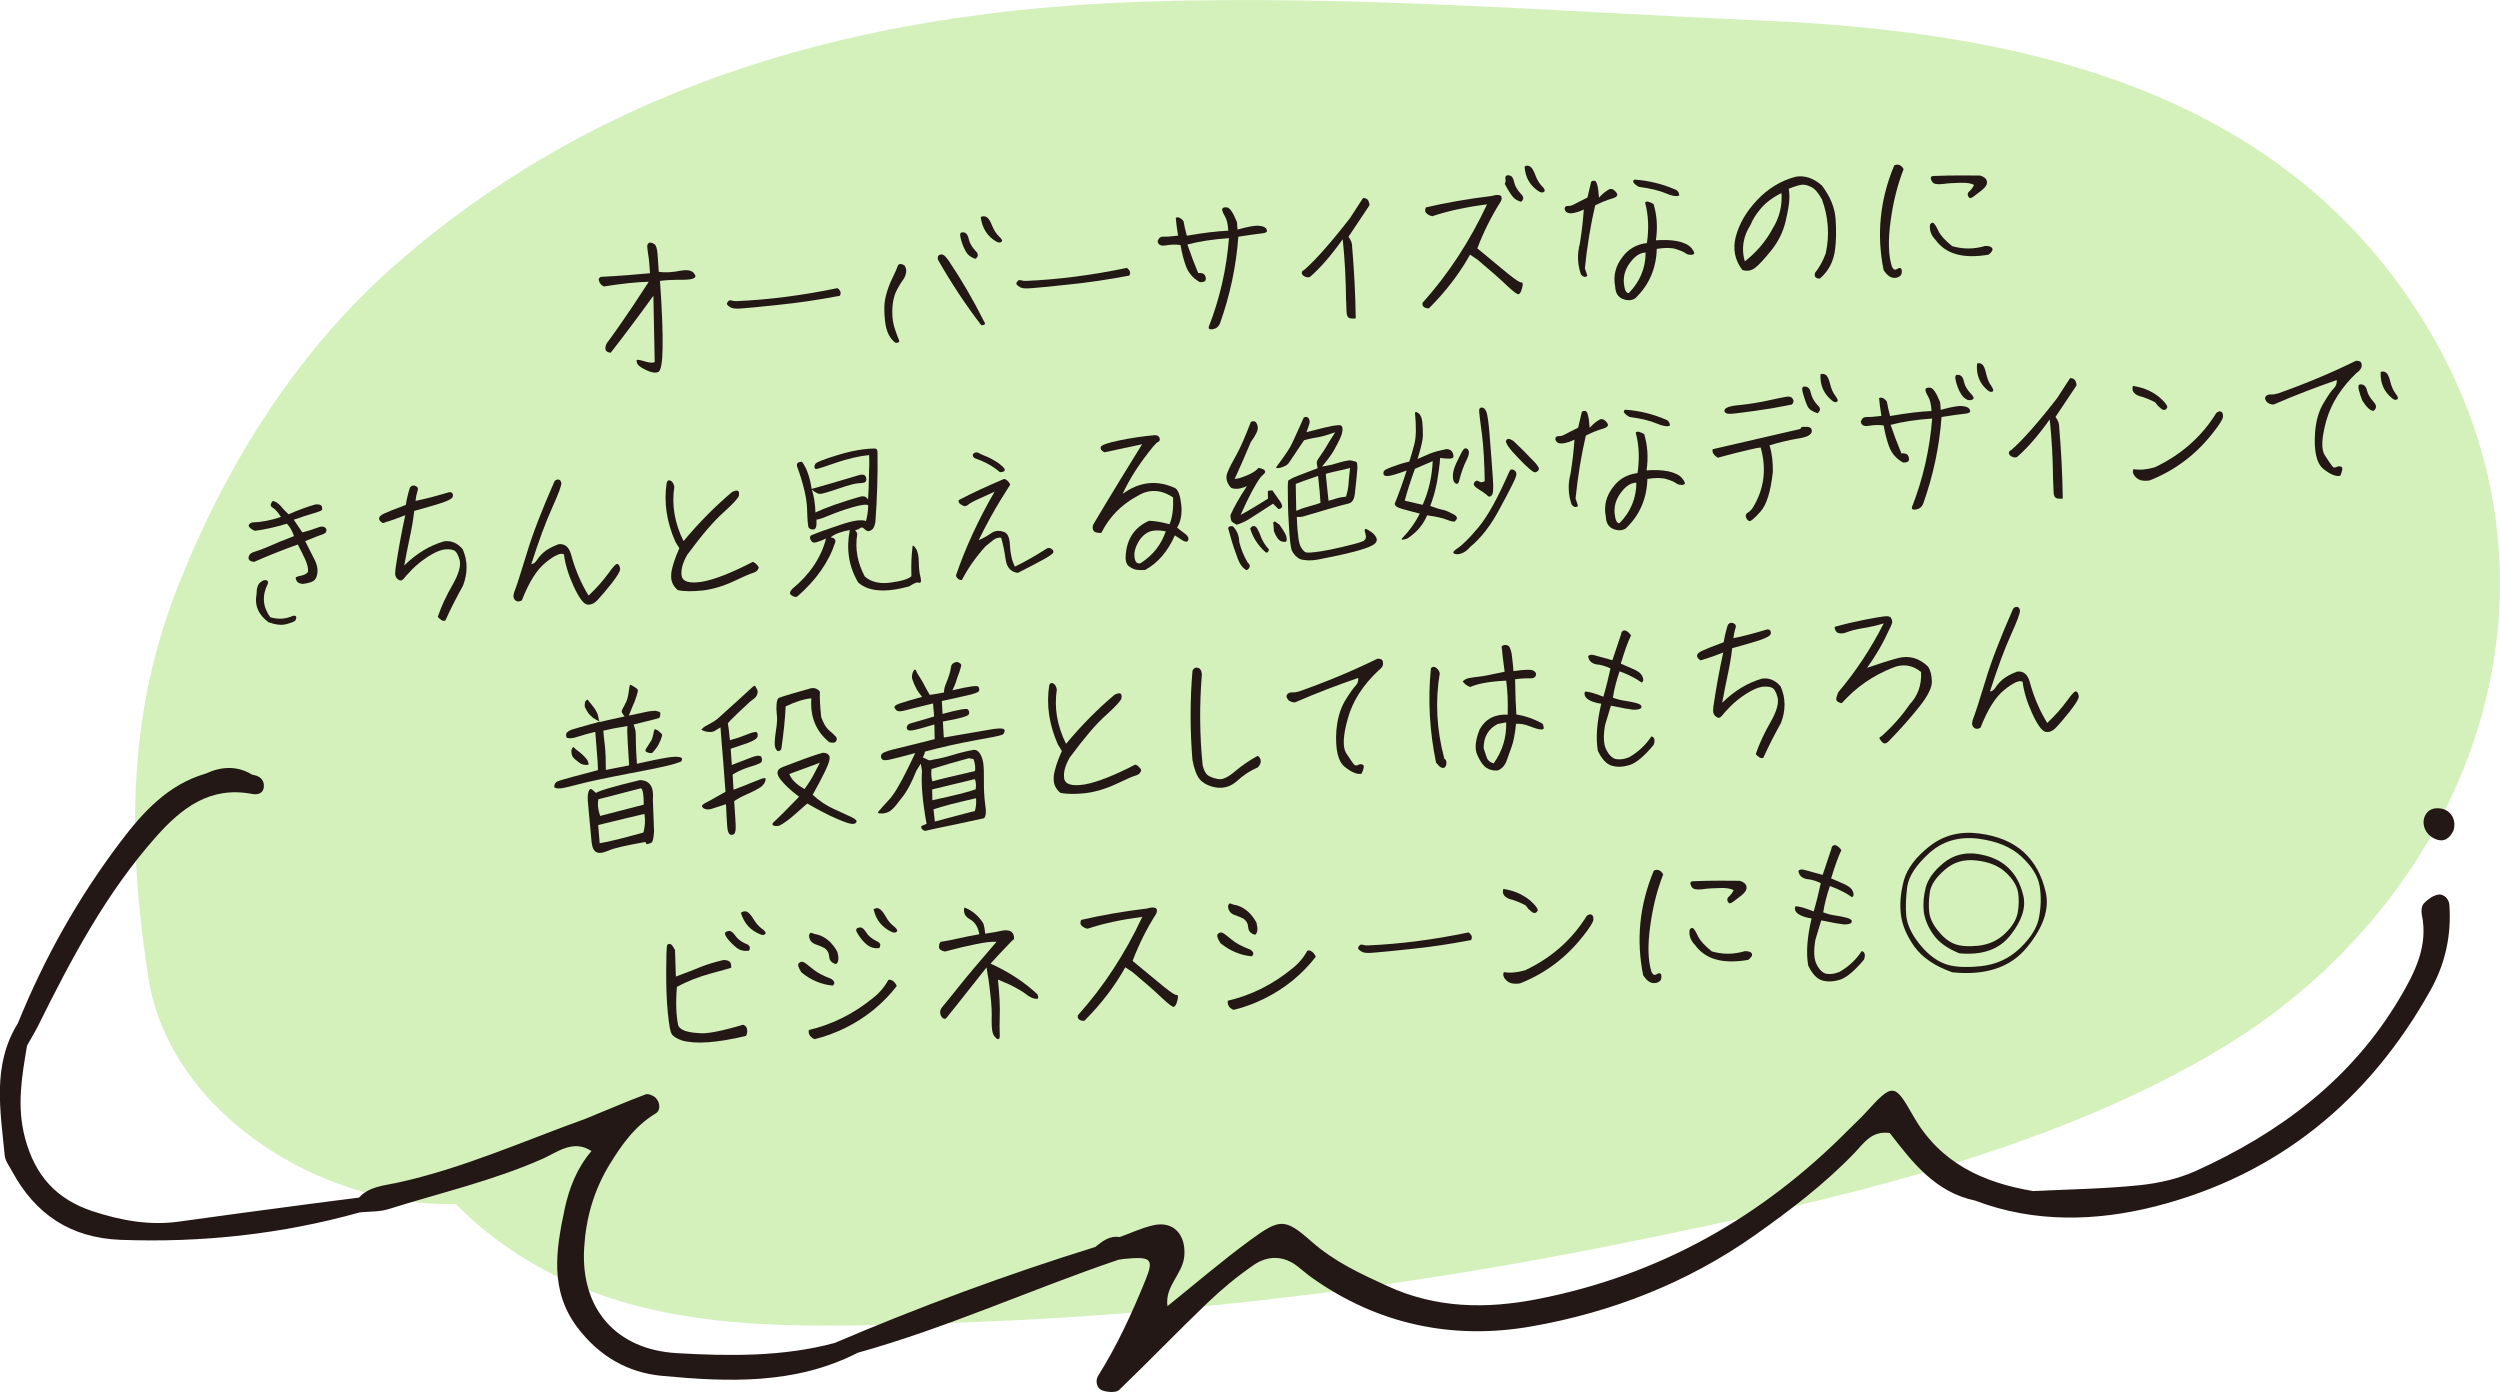 <?xml version="1.0" encoding="UTF-8"?>
<svg id="_レイヤー_2" data-name="レイヤー 2" xmlns="http://www.w3.org/2000/svg" viewBox="0 0 458.68 255.39">
  <defs>
    <style>
      .cls-1, .cls-2 {
        fill: #231815;
      }

      .cls-3 {
        fill: #d4f1bc;
      }

      .cls-2 {
        fill-rule: evenodd;
      }
    </style>
  </defs>
  <g id="_共通" data-name="共通">
    <g>
      <path class="cls-3" d="M32.62,107.65c-9.32,23.51-9.23,47.02-5.42,71.64,3.86,24.92,31.79,42.27,56.39,41.61,4.38,4.41,9.47,8.33,15.31,11.59,21.83,12.2,47.61,11.02,71.73,10.35,42.39-1.17,84.95-6.22,126.53-14.63,36.75-7.44,78.21-16.38,110.69-36.05,45.11-27.33,66.2-82.87,38.18-130.96-26.07-44.75-74.77-55.33-122.27-57.41-38.12-1.66-76.67-4.82-114.83-3.45-50.11,1.8-97.3,14.26-135.85,47.75-18.47,16.05-31.51,36.95-40.47,59.56Z"/>
      <g>
        <path class="cls-2" d="M447.19,164.17c-.92.21-1.85.9-2.51,1.62-.39.42-.48,1.36-.35,1.99,1.22,5.79-1.26,10.62-4.03,15.31-8.8,14.88-21.94,24.73-37.4,31.73-3.22,1.46-6.88,2.28-10.41,2.64-6.46.66-12.97.75-19.46,1.07-9.26-1.56-17.13-5.16-22.04-13.85-3.44-6.08-3.76-5.94-8.76-.47-.98,1.07-2.05,2.04-3.07,3.07-15.92,16.07-34.78,26.72-57.09,31.07-9.42,1.84-18.59,1.7-27.51-2.39-4.94-2.26-9.75-4.48-13.93-8.17-4.91-4.33-5.8-4.24-11.26-.25-5.18,3.79-10.05,7.99-15.17,12.1-.52-3.72,2.83-5.88,3.09-9.22.31-3.88-1.98-6.49-5.73-5.61-2.1.48-4.09,1.43-6.13,2.16-1.88-.31-3.19.78-4.51,1.84h-.05c-16.21,5.04-32.12,10.93-47.74,17.59-9.5,2.54-19.21,2.42-28.88,1.87-11.23-.63-17.7-8.15-17.08-19.19.31-5.48,1.74-10.58,4.61-15.32,2.27-3.73,4.7-7.16,8.54-9.49.92-.55.81-1.99-.01-2.84-.42-.43-1.38-.82-1.86-.64-3.7,1.4-7.33,2.96-10.99,4.46-11.48,4.13-22.64,9.16-34.66,11.77-2.33.51-5.08.65-6.93,2.71-3.19.41-6.38.8-9.57,1.23-7.82,1.04-15.64,2.07-23.45,3.17-5.47.77-10.74-.22-15.87-1.91-6.57-2.17-10.55-6.46-12.4-13.47-1.55-5.88-.55-11.3.38-16.91.7-1.25,1.46-2.47,2.09-3.75,6.06-12.22,12.43-24.25,21.57-34.55,4.7-5.3,9.94-9.37,17.69-7.86,1.12.22,2.14-.24,2.11-1.54-.02-1.22-.93-1.83-2.12-1.99-2.82-1.72-5.69-1.53-8.58-.21-6.89,2.02-11.44,7.01-15.56,12.44-7.78,10.27-14.05,21.42-18.88,33.37-4.77,7.67-3.2,15.99-2.42,24.21.09,1.01.83,1.98,1.35,2.93,4.29,7.92,10.74,12.24,19.95,12.59,14.89.55,29.51-1.03,43.86-5.04,1.76-.18,3.61-.08,5.27-.6,9.46-2.98,19.15-5.2,28.29-9.24,2.64-1.17,5.57-3.63,8.94-1.41-2.66,3.09-4.13,6.88-4.93,10.68-1.56,7.38-2.81,14.87,2.36,21.7,3.96,5.24,9.21,8.27,15.48,8.86,12.23,1.15,24.5,1.63,35.96-4.24,16.35-4.55,31.81-11.64,47.85-17.07.36-.05.72-.11,1.08-.15,4.96-.47,5.43,0,3.81,3.98-2.46,6.03-5.17,11.93-8.65,17.47-.52.82-.39,2.33.89,2.73.91.29,2.41.4,2.96-.13,5.49-5.27,10.76-10.77,16.26-16.03,2.61-2.5,5.43-4.83,8.41-6.88,2.57-1.77,5.46-1.81,8.09.25.86.67,1.67,1.4,2.56,2.03,12.16,8.65,25.91,11.49,40.28,8.98,14.71-2.57,28.65-8,40.97-16.69,6.5-4.59,12.87-9.43,18.42-15.22,1.66-1.73,3.09-4.06,6.4-3.58,4.11,5.32,8.33,10.87,15.67,12.4,10.89,4.15,22.31,3.79,33.05,1.06,22.41-5.7,39.22-19.43,50.51-39.7,2.71-4.85,3.84-10.11,3.44-15.64-.07-1-.97-2.11-2.2-1.83Z"/>
        <path class="cls-2" d="M447.78,148.34c-1.09-.17-2.19.08-2.78,1.18-.86,1.59-.05,3.63,1.78,4.4,1.65.7,2.68-.11,3.37-1.56.58-1.9-.43-3.72-2.37-4.03Z"/>
      </g>
      <g>
        <path class="cls-1" d="M110.09,51.96c-.11-.18-.19-.4-.23-.59-.05-.22.07-.39.34-.57,3.58-.19,6.58-.43,9.06-.67-.1-1.47-.18-2.62-.33-3.41-.12-.79-.19-1.33-.18-1.59s.13-.46.34-.57c.19-.11.48-.03.88.16.4.23.61.89.68,1.97.08,1.12.15,2.17.22,3.19,1.2.17,2.57.08,4.03-.22,1.49-.26,2.38.03,2.7.97,0,.48-.79.7-2.39.71-1.6-.02-2.98.05-4.12.19.38,5.49.54,9.58.48,12.32-.04,2.7-.32,4.16-.78,4.39-.47.22-1.18.15-2.1-.27-.93-.45-1.47-.8-1.68-1.1-.18-.31-.23-.59-.19-.82.12-.1.61-.01,1.46.25s1.47.31,1.84.13c-.08-3.88-.17-7.94-.24-12.17-2.63,3.65-5.24,7.13-7.83,10.46-.55-.06-.88-.26-.97-.61-.04-.51.09-.97.45-1.41.32-.41,1.11-1.52,2.37-3.31,1.25-1.79,2.97-4.35,5.14-7.7-2.24.06-5.01.35-8.25.87-.37-.2-.61-.41-.68-.59Z"/>
        <path class="cls-1" d="M154.16,53.43c.11.25.1.54-.07.84-4.02.76-7.73,1.31-11.17,1.65-3.44.37-5.67.59-6.75.66-1.08.11-1.79.03-2.1-.17-.33-.17-.54-.35-.64-.5-.11-.15-.06-.35.12-.55.14-.23.36-.31.66-.24.3.11.59.15.91.13,5.88-.25,12.08-1.04,18.53-2.39.2.15.38.33.52.57Z"/>
        <path class="cls-1" d="M165.9,51.01c-.96,1.38-1.59,2.48-1.82,3.37-.26.88-.38,1.86-.37,2.91,0,1.06.14,2.07.47,3.05.32.97.56,1.63.75,2,.15.37-.02.58-.63.56-1.08-.79-1.72-2.12-1.92-4-.23-1.91-.17-3.42.16-4.63.3-1.18.71-2.29,1.21-3.29.48-.96.81-1.76,1-2.28.2-.33.62-.36,1.18-.02.46.61.45,1.38-.03,2.34ZM180.58,59.03c.28.4.14.63-.53.65-2.86-3.71-5.51-7.73-7.96-12.02-.1-.47-.02-.77.26-.88.28-.15.54-.13.8.04.27.17.55.51.9,1,2.33,3.46,4.51,7.19,6.53,11.22ZM176.29,42.71c.15-.11.41-.12.74-.02.33.14.58.54.73,1.23.14.7.58,1.4,1.21,2.1.58.54.58,1.02,0,1.47-.85-.26-1.5-.76-1.87-1.54-.4-.74-.68-1.52-.87-2.34-.1-.47-.09-.8.06-.9ZM180.96,39.79c.37.2.72.72,1.04,1.56.35.87.78,1.55,1.3,2.03s.67.79.48.96c-.21.21-.5.2-.9.03-1.7-.94-2.68-2.48-2.95-4.54.34-.18.66-.21,1.02-.04Z"/>
        <path class="cls-1" d="M207.27,49.72c.11.25.1.54-.07.84-4.02.76-7.73,1.31-11.18,1.65-3.44.37-5.67.59-6.75.66-1.08.11-1.79.03-2.1-.17-.33-.17-.54-.35-.64-.5-.11-.15-.06-.35.12-.55.14-.23.36-.31.66-.24.3.11.59.15.91.13,5.88-.25,12.08-1.04,18.53-2.39.2.15.38.33.52.57Z"/>
        <path class="cls-1" d="M213.43,43.42c.52.03,1.41-.03,2.71-.19-.23-1.46-.37-2.54-.42-3.27.43-.22.93,0,1.42.61.16.89.35,1.77.61,2.68,3.07-.54,5.62-.84,7.6-.92-.05-1.12-.23-1.97-.6-2.62-.37-.65-.56-1.08-.51-1.34.05-.26.33-.38.88-.32.52.06,1.12.95,1.83,2.7l.1,1.37c1.98-.56,3.31-.78,3.96-.69.64.05,1.04.22,1.25.46.18.21.22.43.17.6-.05.16-.49.32-1.29.38-.8.09-2.1.27-3.94.56-.39,5.42-1.53,10.76-3.38,15.95-.25.56-.67.91-1.28,1.02-.57.1-.84-.04-.77-.43,2.04-5.21,3.27-10.62,3.71-16.27-3.06.21-5.6.62-7.62,1.17.6,1.75,1.24,3.47,1.97,5.22.67-.05,1.06.09,1.25.46s.21.69.07.93c-.12.2-.46.32-1.01.29-1.27-.71-2.11-1.71-2.58-3-.44-1.25-.75-2.51-.97-3.81-.84-.13-1.74-.1-2.69.06-.95.16-1.45-.12-1.5-.79.18-.56.55-.84,1.03-.81Z"/>
        <path class="cls-1" d="M250.08,36.33c.39,0,.65.11.86.32.17.21.29.56.33,1-1.71,2.59-2.99,4.51-3.86,5.79.5.67.7,1.3.67,1.85.36,4.27.6,8.62.66,13.1-.09.07-.41.09-.93.03s-.77-.52-.77-1.42c-.03-.9-.04-1.57-.08-2.08-.03-3.59-.22-7.27-.61-11.02-2.19,3.07-4.21,5.36-6,6.9-.28.12-.6.11-.94-.06-.36-.17-.54-.38-.56-.63-.02-.26.1-.46.38-.54,2.09-1.81,4.91-4.99,8.47-9.57l2.37-3.66Z"/>
        <path class="cls-1" d="M262.2,56.56c-.54.04-.97-.12-1.19-.53l-.03-.45c4.73-5.27,8.67-11.29,11.85-18.09-3.81.49-7.16,1.21-10.05,2.18-.42-.1-.75-.24-1.03-.51-.31-.24-.36-.62-.14-1.11,3.72-.87,7.75-1.57,12.07-2.09.72-.21,1.23-.25,1.53-.11.33.14.39.49.2,1.01-1.79,2.82-3.23,5.71-4.36,8.71,2.38,1.98,4.29,3.55,5.65,4.67,1.39,1.12,2.2,1.64,2.39,1.57.19-.05.29.08.28.36,0,.32-.11.68-.24,1.11-.13.39-.31.63-.53.71-.22.05-.93-.48-2.17-1.64-1.24-1.2-3.01-2.74-5.37-4.73l-1.35-.9c-1.91,3.44-4.41,6.72-7.52,9.83ZM276.2,32.84c-.05-.29,0-.48.15-.59.15-.14.41-.12.74-.02.33.1.58.5.73,1.23.14.7.58,1.4,1.21,2.1.58.54.58,1.02.04,1.47-.59-.18-1.06-.44-1.4-.8-.35-.36-.89-1.19-1.59-2.49.14-.3.21-.62.13-.91ZM280.72,30.54c.34.2.66.72.98,1.6.32.88.72,1.52,1.2,2,.48.48.63.82.42,1.03-.21.18-.5.2-.9,0-1.68-1.04-2.59-2.61-2.7-4.62.34-.22.66-.21.99,0Z"/>
        <path class="cls-1" d="M295.76,36.44c-.85.22-1.85.64-3.09,1.24-.84,3.59-1.47,7.45-1.89,11.55.16.41.29.88.45,1.38-.36.31-.75.25-1.17-.27-.64-1.82-.71-3.74-.2-5.66.34-2.08.58-4.15.72-6.24-.71.34-1.34.54-1.94.65-.57.1-.99.04-1.27-.2-.24-.24-.35-.49-.28-.75.08-.26.29-.37.62-.36.32.04.73-.08,1.19-.34.46-.26,1.27-.67,2.35-1.19l.67-2.84c.05-.2.3-.28.66-.24.39.04.65,1.08.79,3.09.63-.69,1.23-1.18,1.76-1.47.49-.29,1.02-.07,1.49.63.29.43-.01.77-.86,1.02ZM307.83,44.26c1.17.27,2,.66,2.49,1.24.46.58.64.92.46,1.09-.15.14-.37.19-.7.15-.32,0-.62-.12-.89-.32-.27-.21-.83-.45-1.69-.72-.82-.26-2.01-.28-3.53-.04-.1,3.63-1.43,6.68-3.98,9.1-.68.4-1.41.42-2.27.09-.86-.36-1.33-1.09-1.38-2.28-.39-1.96.06-3.76,1.32-5.39,1.08-1.49,2.59-2.36,4.5-2.59.39-2.63.29-5.09-.33-7.42.15-.2.37-.22.66-.14.26.11.59.22.89.39.63,2.1.78,4.31.43,6.67,1.5-.1,2.82-.07,3.99.17ZM301.94,46.34c-.99,0-1.95.62-2.83,1.8-.91,1.19-1.27,2.43-1.18,3.74.12,1.31.42,1.93.9,1.89,2.04-2.07,3.08-4.55,3.1-7.43ZM299.8,33.59c-.24-.21-.22-.43.05-.64,2.61.17,5.16.79,7.7,1.9.33.2.52.54.55,1.02-.5.23-1.34.09-2.47-.4-1.16-.5-2.79-.9-4.96-1.19-.37-.2-.67-.43-.88-.68Z"/>
        <path class="cls-1" d="M318.47,43.42c.61-2.32,1.89-4.56,3.89-6.69,2-2.13,4.37-3.58,7.11-4.31,1.68-.28,3.29.28,4.8,1.62,1.52,2.01,2.37,4.07,2.51,6.14s.11,3.91-.07,5.39c-.23,2.26-1.16,4.12-2.82,5.55-.77-.01-1.08-.37-.88-1.06.8-.99,1.45-2.19,1.96-3.57.73-3.32.5-6.64-.69-9.9-.63-1.14-1.26-1.9-1.79-2.18-.57-.31-1.13-.5-1.64-.53-.51,0-1.4.23-2.67.76.11.57.15,1.24.11,1.98-.01.71-.24,2.07-.68,3.99-.47,1.96-1.34,3.72-2.61,5.31-1.3,1.6-2.28,2.69-2.98,3.22-.7.53-1.49.68-2.35.39-1.38-1.8-1.78-3.85-1.2-6.14ZM320.13,47.95c2.13-1.66,3.88-3.7,5.15-6.1,1.21-1.98,1.73-4.13,1.57-6.43-1.64.82-2.89,1.77-3.81,2.86-.89,1.06-1.49,2.03-1.85,2.95-1.39,2.18-1.74,4.42-1.07,6.71Z"/>
        <path class="cls-1" d="M346.73,50.75c-.4-.23-.78-.65-1.14-1.2-1.32-6.48-.68-12.88,1.93-19.16.27-.21.56-.23.92-.13.33.11.6.37.82.78-1.09,2.77-1.9,5.91-2.38,9.47-.49,3.53-.42,6.35.23,8.39.23.53.53.7.9.48.34-.22.59-.27.73-.15.17.12.22.37.18.76,0,.42-.27.72-.8.92-.5.13-.96.1-1.39-.16ZM365.52,45.55c.15.34-.08.71-.66,1.17-4.63.8-7.87-.09-9.75-2.72-.83-.84-1.15-1.78-1-2.82.26-.37.52-.42.76-.15.25.3.54.8.84,1.48.34.68,1.13,1.56,2.46,2.65,1.96.57,3.99.59,6.06-.04.67-.01,1.1.12,1.28.42ZM364.53,33.27c.13.5-.21,1.07-.97,1.67-.76.6-1.31.99-1.58,1.2-.31.18-.53.26-.66.17-.38-.42-.41-.84-.02-1.19.39-.35.69-.75.88-1.18-.54-.32-1.41-.45-2.59-.4-1.19.02-2.27.09-3.22.23-.96.1-1.57-.02-1.82-.35-.25-.37-.33-.65-.31-.81.05-.2.2-.3.46-.32.29-.02,1.15-.05,2.59-.08,1.47-.04,3.5-.02,6.03,0,.69.21,1.13.56,1.23,1.07Z"/>
        <path class="cls-1" d="M45.74,102.73c-.17-.15-.19-.44-.05-.77.14-.33.47-.58,1.07-.75.6-.17,1.47-.49,2.63-.99,1.15-.53,2.68-1.15,4.55-1.86-.29-.91-.73-1.68-1.31-2.28-2.01.62-3.94,1.05-5.84,1.31-.56-.19-.93-.48-1.18-.88.07-.39.31-.6.72-.66,1.57-.05,3.31-.36,5.22-1.01-.54-.83-1.03-1.4-1.5-1.69-.5-.25-.5-.67,0-1.25.52.12,1.03.44,1.44.93.42.52.91,1.03,1.45,1.53,1.8-.8,3.46-1.4,4.97-1.82.67-.05,1.06.09,1.15.43.09.31.07.54-.05.65-.12.1-.62.3-1.47.55-.85.25-2.07.63-3.64,1.18l1.57,2.33c1.01-.26,1.95-.55,2.79-.87.84-.35,1.4-.23,1.63.34.03.41-.14.68-.52.81-.37.15-.81.31-1.38.51-.53.2-1.19.47-2,.81.82,1.61,1.41,2.79,1.79,3.53.38.78.52,1.5.47,2.18-.08.71-.27,1.21-.6,1.49-.33.28-1.02.52-2.14.66-.55-.09-.88-.23-1.03-.47-.15-.25-.22-.43-.24-.62-.01-.16.3-.31.96-.42.63-.14,1.1-.37,1.3-.7.09-.62-.09-1.34-.48-2.24-.42-.9-.87-1.83-1.38-2.79-2.82,1-5.5,2.08-8.02,3.19-.45-.06-.75-.17-.92-.35ZM47.07,108.99c0-1.06.23-1.78.68-2.13.45-.38.83-.51,1.13-.4s.38.36.24.69c-1.07,2.13-.93,4.17.46,6.09,1.44.44,2.85.35,4.18-.26.41-.06.61.02.6.31-.01.26-.1.46-.21.59-.12.14-.65.37-1.56.62-.91.26-2.01.14-3.33-.34-1.83-1.35-2.59-3.06-2.19-5.17Z"/>
        <path class="cls-1" d="M69.55,95.07c.04-.32.38-.6.97-.87.62-.3,1.93-.81,3.93-1.56.18-1.1.43-2.18.77-3.2.29-.37.64-.46,1.04-.27.4.17.52.51.33.97-.16.49-.28,1.05-.36,1.76,1.77-.35,3.72-.87,5.83-1.5.44-.16.73-.15.9.07.17.18.19.44.08.73-.11.26-.66.59-1.67.95-1,.36-2.79.87-5.37,1.59-.2,1.75-.5,3.43-.86,5.06-.34,1.6-.67,3.25-.97,4.94,2.25-2.21,4.68-3.66,7.29-4.42,1.3-.19,2.46.28,3.44,1.46.92,2.12.94,4.33.05,6.67-1.2,2.14-2.27,4.26-3.24,6.39-.28.12-.54.07-.81-.14s-.48-.38-.58-.54c.67-1.94,1.56-3.89,2.7-5.83,1.11-1.97,1.56-3.44,1.32-4.52-.27-1.04-.63-1.66-1.09-1.85-.49-.19-1.14-.24-1.9-.12-.76.15-1.72.57-2.83,1.29-1.1.72-2.08,1.49-2.89,2.32-.81.83-1.34,1.44-1.61,1.78-.3.34-.62.36-.99.07-.37-.26-.56-.67-.53-1.12,0-.48.07-.9.13-1.29.48-3.21,1.07-6.33,1.72-9.36-1.25.5-2.62.99-4.13,1.44-.5-.29-.71-.59-.67-.92Z"/>
        <path class="cls-1" d="M111.61,105.22c.9-1.31,1.5-1.9,1.74-1.73.27.17.39.49.42.9.03.42-.52,1.32-1.58,2.68-1.06,1.32-1.92,2.35-2.58,3.04-.66.69-1.31.93-1.97.78-.65-.18-1.47-1.31-2.42-3.39-.95-2.08-1.53-4.03-1.75-5.78-.54-.35-1.63.11-3.27,1.42-1.67,1.3-3.14,3.65-4.45,7.01-.52.29-.98.26-1.29-.1-.35-.36-.32-.94,0-1.73s1.04-3.02,2.16-6.69c1.09-3.67,2.8-8.05,5.07-13.22.14-.27.36-.41.67-.43.32-.02.53.19.62.6s-.48,1.93-1.64,4.51c-1.17,2.58-2.46,6.04-3.86,10.41.38-.03.72-.27,1.01-.71.29-.47.7-.95,1.28-1.47.58-.49,1.47-1,2.69-1.47,1.14-.14,1.93.47,2.31,1.86.74,2.74,1.81,5.26,3.22,7.57,1.47-1.39,2.66-2.75,3.6-4.04Z"/>
        <path class="cls-1" d="M123.14,105.31c.14-1.23.64-2.8,1.5-4.72l-.73-1.2c-1.6-3.61-2.14-7.23-1.59-10.83.13-.39.38-.54.71-.37.33.14.58.54.69,1.14-.51,3.31.04,6.6,1.69,9.95,2.84-3.41,5.81-6.4,8.93-9.03.53-.23.91-.32,1.08-.17.17.12.22.4.16.85-.1.42-1.02,1.45-2.83,3.08-1.81,1.6-4.01,4.19-6.64,7.75-.86,1.47-1.22,2.78-1.04,3.89.2,1.08,1.42,1.44,3.7,1.09,2.25-.38,5.34-1.59,9.24-3.6.12-.1.35,0,.69.3.31.3.49.54.5.67s-.08.29-.25.53c-.14.2-.42.35-.83.48-.41.09-1.59.62-3.52,1.53-1.93.9-3.81,1.45-5.62,1.68-1.85.19-3.38.2-4.62-.06-.92-.77-1.34-1.77-1.2-2.96Z"/>
        <path class="cls-1" d="M145.2,109.22c-.37-.26-.33-.65.14-1.16,3.25-2.66,5.31-5.76,6.22-9.26-.59.27-1.12.5-1.69.66-.53.2-.89.06-1.11-.34-.22-.43-.21-.72.07-.9,1.18-.5,2.94-1.14,5.29-1.91,2.32-.8,3.91-1.04,4.76-.72.23-.79.39-1.73.41-2.88-.3-.23-1.32-.1-3.05.41-1.7.5-3.1,1.02-4.19,1.48s-1.84.71-2.26.74c.08,1.15-.07,1.74-.52,1.8-.42.03-.71-.08-.89-.32-.14-.21-.25-1.36-.3-3.38-.05-2.05-.68-4.7-1.87-7.95-.02-.22.03-.42.12-.55.12-.1.37-.19.82-.22.85,1.16,1.45,2.82,1.76,4.98,2.04-.56,5-1.41,8.83-2.57.54-.1.86-.06,1.01.19.14.15.19.37.21.69-.05.16-.11.3-.13.36-.12.17-.53.26-1.2.28-.71.02-1.96.36-3.81,1-1.85.64-2.98.95-3.36.97-.42,0-.92-.29-1.5-.79.37,1.16.6,2.59.65,4.19,1.92-.9,4.71-1.9,8.3-2.92.63-.14,1.09.05,1.35.55.09-1.42.16-2.8.16-4.15.06-1.48.09-2.8.04-4.01-1.94.2-3.93.69-6,1.38-2.04.72-3.2,1.09-3.48,1.14-.28.08-.48.03-.52-.16-.08-.16-.03-.41.11-.71.17-.33,1.57-.88,4.18-1.67,2.61-.79,4.86-1.17,6.78-1.18.32,0,.47.26.47.71.06,4.1-.06,8.34-.39,12.79-.14.75-.36,1.24-.7,1.43-.31.21-.56.26-.75.21-.16-.05-.4-.2-.64-.44-.27-.24-.5-.29-.68-.11-.21.18-.52.29-.96.42.31.3.46.58.38.84-.4,2.56.07,5.13,1.4,7.63,1.2,1.04,2.83,1.41,4.86,1.1,2-.27,3.26-.68,3.7-1.16-.07-1.95,0-3.75.2-5.37,0-.38.2-.3.56.22.39.52.57,1.34.59,2.49.02,1.15.11,2.04.28,2.67.14.63.17,1.01.05,1.12-.15.11-.31.12-.48.03-.2-.08-.73.15-1.62.72-4.38,1.2-7.5.94-9.35-.73-1.71-2.86-2.22-6.1-1.54-9.61-1.55.27-2.74.7-3.53,1.34.68.08.99.38.87.9-1.19,3.64-3.52,6.95-6.97,9.95-.31.15-.67.08-1.04-.22Z"/>
        <path class="cls-1" d="M182.54,90.18c-1.58.72-2.73,1.25-3.48,1.59-.71.34-1.18.6-1.39.8-.18.17-.43.29-.72.31-.49-.19-.83-.39-.97-.61-.14-.21-.16-.41-.04-.54,2.48-1.3,5.24-2.58,8.26-3.85.19-.01.39.1.6.28.24.21.42.45.56.73-.52.84-1.07,1.68-1.62,2.58-1.47,2.38-2.86,4.92-4.18,7.64.78-.34,1.52-.75,2.25-1.25.7-.5,1.47-.58,2.29-.29.75.17,1.13,1.01,1.2,2.51.07,1.47.35,2.77.91,3.88,1.98-.97,3.96-2.11,5.92-3.37.28-.08.54-.07.78.11.27.17.38.36.36.58.02.22-.5.61-1.52,1.2-1.02.58-2.69,1.44-5.01,2.63-1.26-.17-2.03-.98-2.23-2.47-.2-1.49-.49-2.82-.82-3.98-.49-.09-.99.07-1.45.42-.45.38-.94.77-1.43,1.16-1.76,1.95-3.22,4.01-4.32,6.17-.32.02-.58-.06-.76-.27-.21-.18-.32-.39-.33-.59,1.73-5.06,4.1-10.2,7.1-15.38ZM178.97,84.12c-.3-.14-.47-.32-.49-.54s.1-.39.35-.51c.21-.14.54-.1.97.16.43.23.9.42,1.39.61.46.22,1,.48,1.53.82.57.35.98.7,1.32,1.03.31.33.39.58.24.72-.18.14-.43.22-.82.22-1.33-1.13-2.83-1.95-4.5-2.51Z"/>
        <path class="cls-1" d="M214.58,96.16c.52-1.22.73-2.84.65-4.89-2.25-1.51-4.47-1.58-6.59-.24-2.94,1.58-5.15,3.86-6.58,6.75-.29.02-.61-.02-.94-.09-.36-.1-.57-.31-.63-.69-.06-.35.02-.67.22-.98.2-.3.92-1.51,2.18-3.65,1.26-2.11,3.48-5.73,6.65-10.86-1.74.38-4.05.86-6.92,1.48-.57-.31-.78-.65-.65-.98.1-.36,1.23-.76,3.38-1.2,2.12-.44,4.31-.78,6.51-.97.51,0,.82.2.91.58.09.38-.08.65-.49.77l-.69.72c-2.45,2.99-4.33,5.88-5.61,8.7,3.11-2.27,6.36-2.59,9.68-1.03.54.38.9,1.41,1.08,3.1.15,1.66-.11,3.02-.77,4.13.54.44,1.05.82,1.49,1.15.44.32.62.66.58.99-.04.32-.19.46-.45.42-.26-.01-.49-.13-.76-.3-.24-.18-.64-.44-1.28-.84-1.27,2.91-3.11,5.06-5.46,6.35-.64.04-1.19.02-1.61-.05s-.89-.29-1.36-.64c-.51-.38-.69-1.14-.57-2.24.28-2.94,1.71-4.96,4.26-6.1,1.09.02,2.36.25,3.76.63ZM213.87,97.49c-1.43-.28-2.52-.21-3.29.2-.77.41-1.37,1.06-1.82,1.92-.48.9-.68,1.68-.63,2.39.05.73.24,1.14.51,1.28.3.17.59.12.83-.09,2.12-1.4,3.59-3.3,4.41-5.7Z"/>
        <path class="cls-1" d="M233.56,92.42c-1.72,1.11-3.04,1.94-3.96,2.55-.89.61-1.82,1.03-2.7,1.31-.33-.2-.6-.38-.8-.49-.2-.11-.32-.52-.35-1.29.67-1.49,1.66-3.26,3.03-5.31-1.25.54-2.2.64-2.93.3-.8-.91-1.03-1.82-.67-2.74.35-.89.92-1.99,1.66-3.29.71-1.27,1.6-3.29,2.66-6.06.31-.15.57-.17.8-.02.23.14.39.49.46.99.1.51-.32,1.43-1.28,2.75-.93,2.25-1.93,4.5-2.96,6.78l.98-.2c1.72-.57,2.84-1.16,3.4-1.87,1.01.19,1.38.51,1.16.95l-.78.79c-.97,1.29-2.19,3.59-3.66,6.9,1.82-.99,3.48-2.01,5.02-2.98l-.03-1.31c.02-.16.31-.21.85-.19.39.58.89,1.25,1.43,2.05.54.8.44,1.25-.32,1.37l-1-.99ZM229.27,103.98c-.05.26-.22.46-.56.65-.5-.29-.88-.68-1.14-1.14-.29-.46-.6-1.27-.96-2.34-.4-1.09-.82-2.51-1.29-4.27.14-.3.42-.41.88-.32.76.78,1.15,1.75,1.17,2.9.35,1.35.86,2.6,1.55,3.77.3.24.42.48.37.74ZM229.36,96.98c.23-.34.48-.51.71-.47.26.05.46.19.61.5.18.31.33.65.49,1.02.36,1.07.91,1.99,1.64,2.77-.07.45-.24.66-.57.55-1.43-1.25-2.37-2.72-2.87-4.39ZM236.01,98.47c.09.41.08.67,0,.83-.08.17-.37.15-.9.03-.49-.16-.95-.77-1.38-1.86l-.09-1.31c-.14-.15-.06-.35.25-.5l.84.58c.75,1.07,1.19,1.81,1.28,2.22ZM240.21,77.81c-.13.46-.32.95-.51,1.48,2.46-.65,4.07-1.02,4.86-1.17.79-.12,1.27-.15,1.44-.07.17.08.27.24.29.46.05.19.04.51-.06.9-.07.39-.34,1.05-.85,2.02-.48.96-.94,1.73-1.32,2.24-.38.54-.88,1.18-1.5,1.93,1.01-.17,1.84-.32,2.4-.52.6-.17,1.16-.34,1.73-.47.6-.14.98-.17,1.24-.12.23.05.46.1.59.15.16.02.29.08.36.14.07.06.11.19.12.34.01.19.03.42.05.7-.01.29-.07.84-.14,1.65-.1.81-.2,1.78-.31,2.94-.11,1.16-.48,1.8-1.15,1.97-.66.14-1.92.49-3.81,1.04-1.88.55-3.11.92-3.74,1.1-.59.2-.97.29-1.17.31-.16.01-.45.03-.8.02.06,1.82.19,3.13.31,3.96.12.83.29,1.36.5,1.66.18.31.39.55.56.7.17.18.5.25,1.01.22.51-.04,1.24-.12,2.13-.25.89-.13,2.22-.41,4.02-.83,1.77-.41,2.96-.75,3.52-.98.59-.23.75-.69.55-1.35s-.19-.95.03-.93c.19.02.53.19.97.51.44.29.75.65.97,1.05.19.4.12.76-.18,1.07s-.98.65-2.08,1.01c-1.1.37-2.48.72-4.13,1.09-1.68.34-3,.63-3.95.82-.95.19-1.75.25-2.36.2s-1.04-.12-1.2-.2c-.2-.05-.37-.17-.57-.34-.2-.15-.41-.32-.55-.54-.17-.18-.32-.43-.46-.71-.12-.28-.22-.82-.31-1.61-.09-.8-.14-1.59-.19-2.33-.05-.77-.11-1.63-.15-2.59l-.06-1.73c-.02-.7-.02-1.63-.03-2.79-.02-1.15.03-1.8.13-1.84.09-.07.31-.18.65-.37.34-.18,1.9-.81,4.68-1.84-.14-.66-.17-1.08-.12-1.24.05-.2.31-.6.78-1.27.5-.71.81-1.21,1.01-1.58.2-.37.72-1.17,1.56-2.51-1.13.4-1.98.65-2.51.78-.54.13-.98.2-1.39.26-.38.06-.98.2-1.8.41-1.74,2.62-2.7,4.04-2.85,4.24-.18.2-.39.38-.67.5-.31.15-.56.23-.81.31-.25.05-.47.1-.6.07-.13-.02-.2-.05-.19-.02,0,0,0-.03,0-.06,0-.06.02-.16.14-.27.09-.13.47-.67,1.17-1.62.67-.95,1.11-1.62,1.3-1.98.2-.33.64-1.33,1.37-2.92.72-1.62,1.08-2.42,1.08-2.42.03,0,.13-.04.31-.09.16-.04.35,0,.56.22.21.27.27.65.14,1.08ZM237.73,88.79c.02,1.22.07,2.85.09,4.93.81-.35,1.62-.63,2.44-.84.82-.22,1.48-.42,2.01-.62-.04-.96-.18-2.62-.44-4.94-2.26.77-3.6,1.25-4.1,1.47ZM245.42,86.4c-.73.15-1.45.33-2.18.54.15,1.63.33,3.28.51,4.94.88-.25,1.45-.42,1.73-.51.28-.08.79-.18,1.49-.26.26-.92.4-1.63.43-2.15.03-.52.12-1.55.3-3.1-.82.22-1.58.4-2.27.54Z"/>
        <path class="cls-1" d="M265.38,95.33c-.66-.27-1.83-.55-3.55-.78-.3.76-.73,1.49-1.29,2.18-.56.71-1.31,1.38-2.29,2.05-.47.19-.79.25-.95.23-.13-.05-.17-.12-.08-.22,1.29-1.31,2.4-2.83,3.27-4.56-1.14-.3-2.19-.55-3.17-.84-.98-.25-1.46-.6-1.42-1.02.77-1.85,1.49-3.89,2.18-6.05-1.6.59-2.69.93-3.3,1-.64.08-.94-.09-.96-.45-.03-.35.15-.59.52-.77.37-.19.96-.42,1.84-.71.84-.32,1.63-.53,2.39-.71.29-.89.6-1.97.93-3.21.33-1.27.35-3.2.11-5.75.05-.2.28-.18.65.11.37.26.6.79.69,1.59.09.8.11,1.6.11,2.46,0,.83-.35,2.3-.98,4.33.65-.3,1.4-.61,2.21-.96.84-.35,1.88-.61,3.15-.86.55.03.88.26,1.07.66.16.41.21.69.12.86-.08.17-.4.25-1.01.23-.58-.02-1.03-.06-1.39-.13-.12,1.55-.33,3.04-.59,4.47-.28,1.46-.69,2.94-1.23,4.35,1.02.38,1.87.64,2.52.75.39.1.96.38,1.75.78.77.4.83.84.16,1.34-.32.02-.81-.1-1.47-.38ZM262.87,84.6c-1.18.5-2.24.96-3.27,1.42-.75,2.07-1.39,4.01-1.87,5.84,1.01.25,2.12.49,3.29.76,1.11-2.52,1.72-5.19,1.84-8.02ZM267.03,88.67c-.3-.17-.46-.61-.47-1.25-.01-.64.16-1.39.55-2.28.42-.9.78-1.63,1.12-2.26s.68-.79,1.06-.46c.35.36.27,1.04-.24,2.04-.51,1-.99,2.31-1.39,3.95-.14.36-.35.47-.62.27ZM268.19,101.52c-.53.2-.98.23-1.38.06-.36-.14-.16-.5.67-1.04.83-.54,2.09-1.78,3.75-3.76,1.69-2.01,3.57-5.41,5.7-10.28.19-.43.48-.48.91-.22.44.29.47.77.17,1.5-.33.76-1.26,2.62-2.88,5.59-1.59,3-3.38,5.34-5.41,6.99-.47.58-.99.94-1.52,1.16ZM270.52,88.49c.23-.34.49-.39.79-.18.34.23.69.21,1.09-.04-.04-3.33-.21-6.18-.5-8.56-.33-2.38-.49-3.78-.52-4.23-.03-.45.11-.68.46-.71.35-.02.63.24.85.74.23.53.48,2.24.68,5.18.24,2.9.4,5.26.53,7.08.13,1.82.07,2.88-.23,3.13-.27.28-.52.29-.73.05-.21-.24-.88-.71-2.02-1.43-.51-.38-.66-.72-.39-1.03ZM281.17,84.38c.9.9,1.29,1.51,1.15,1.78-.14.27-.35.44-.67.5-.32.05-1.34-.8-3.04-2.58-1.73-1.77-2.48-2.87-2.28-3.27.2-.4.65-.37,1.35.1,1.44,1.37,2.62,2.54,3.48,3.48Z"/>
        <path class="cls-1" d="M294.05,78.67c-.85.22-1.85.64-3.09,1.24-.84,3.59-1.47,7.45-1.89,11.55.16.41.29.88.45,1.38-.36.31-.75.25-1.17-.27-.64-1.82-.71-3.74-.2-5.66.34-2.08.58-4.15.72-6.24-.71.34-1.34.54-1.94.65-.57.1-.99.04-1.27-.2-.24-.24-.35-.49-.28-.75.08-.26.3-.37.62-.36.32.04.73-.08,1.19-.34.46-.26,1.27-.67,2.35-1.19l.67-2.84c.05-.2.3-.28.66-.24.39.04.65,1.08.79,3.09.63-.69,1.23-1.18,1.76-1.47.49-.29,1.02-.07,1.49.63.29.43,0,.77-.86,1.02ZM306.11,86.48c1.17.27,2,.66,2.49,1.24.46.58.64.92.46,1.09-.15.14-.37.19-.7.14-.32,0-.62-.12-.89-.32-.27-.21-.83-.46-1.69-.72-.82-.26-2.01-.28-3.53-.04-.1,3.63-1.43,6.68-3.98,9.1-.68.4-1.41.42-2.27.09-.86-.36-1.33-1.09-1.38-2.28-.39-1.96.06-3.76,1.32-5.39,1.08-1.49,2.59-2.36,4.5-2.59.39-2.63.29-5.09-.33-7.42.15-.2.37-.22.66-.14.26.11.59.22.89.39.63,2.11.78,4.31.44,6.67,1.5-.1,2.82-.07,3.99.17ZM300.23,88.56c-.99,0-1.95.62-2.82,1.8-.91,1.19-1.27,2.43-1.18,3.74.12,1.31.42,1.93.9,1.89,2.04-2.07,3.08-4.55,3.1-7.43ZM298.09,75.82c-.24-.21-.22-.43.05-.65,2.61.17,5.16.79,7.7,1.9.34.2.52.54.55,1.02-.5.23-1.34.09-2.47-.4-1.16-.5-2.79-.9-4.96-1.19-.37-.2-.67-.43-.88-.68Z"/>
        <path class="cls-1" d="M314.22,82.42c5.27-1.2,10.64-2.44,16.1-3.72.1-.33.35-.47.78-.37.92-.1,1.36.19,1.31.81-.05.64-.89,1.09-2.57,1.33-1.68.28-3.38.69-5.17,1.23.42,1.41.63,3.04.6,4.87-.39,3.62-1.15,6.05-2.28,7.31-1.13,1.27-1.83,1.83-2.06,1.72-.26-.11-.47-.35-.6-.73-.12-.34.02-.64.42-.86.37-.25.67-.56.9-.96,2.04-3.38,2.49-7.04,1.38-10.94-.42.03-1.24.18-2.5.5-1.26.28-3.03.73-5.36,1.37-.77-.49-1.1-1.01-.94-1.54ZM316.39,75.31c0-.48.94-.84,2.75-.99,1.85-.19,3.59-.48,5.3-.85,1.67-.37,2.81-.61,3.38-.69.57-.07.93.06,1.12.43.22.34.14.7-.19,1.01-.66.14-1.93.39-3.77.71-1.84.29-4.16.64-7.02.97-1.05.11-1.58-.08-1.58-.59ZM330.81,71c.15-.11.41-.12.74.01.33.11.58.5.72,1.2.15.7.55,1.41,1.21,2.13.58.5.58.99,0,1.48-.89-.29-1.46-.64-1.75-1.1-.25-.43-.61-1.37-1-2.79-.13-.5-.09-.83.06-.93ZM334.99,68.78c.31.24.57.79.79,1.71.22.91.56,1.63.99,2.18.42.55.51.89.26,1.04-.21.14-.51.1-.81-.14-1.59-1.24-2.32-2.85-2.21-4.91.34-.12.64-.08.97.12Z"/>
        <path class="cls-1" d="M342.47,76.5c.52.03,1.41-.03,2.71-.19-.23-1.46-.37-2.54-.42-3.27.43-.22.93,0,1.42.61.16.89.35,1.77.6,2.68,3.07-.54,5.62-.84,7.6-.92-.05-1.12-.24-1.97-.6-2.62-.37-.65-.56-1.08-.51-1.34.05-.26.33-.38.88-.32.52.06,1.12.95,1.82,2.7l.1,1.37c1.98-.56,3.31-.78,3.96-.69.65.05,1.04.22,1.25.46.17.21.22.43.17.6-.05.16-.49.32-1.29.38-.8.09-2.1.27-3.94.56-.39,5.42-1.53,10.76-3.38,15.95-.25.56-.67.91-1.28,1.02-.57.1-.84-.04-.77-.43,2.04-5.21,3.27-10.62,3.71-16.26-3.06.21-5.6.62-7.62,1.17.6,1.75,1.24,3.47,1.97,5.22.67-.05,1.07.09,1.25.46.19.37.21.69.06.93-.11.2-.46.32-1.01.29-1.27-.71-2.11-1.71-2.58-2.99-.44-1.25-.75-2.51-.97-3.81-.84-.13-1.74-.1-2.69.06-.95.16-1.45-.12-1.5-.79.19-.56.55-.84,1.03-.81ZM359.6,71.96c-.33-.65-.61-1.37-.79-2.19-.1-.51-.09-.8.06-.93.15-.11.41-.09.74.01.33.11.58.5.73,1.2.15.73.55,1.4,1.21,2.13.52.51.67.85.46,1.03-.18.2-.53.26-1.01.17-.6-.28-1.05-.73-1.38-1.41ZM363.67,66.87c.3.2.54.8.73,1.68.22.91.5,1.67.92,2.21.39.58.48.93.27,1.07-.25.15-.51.07-.85-.17-1.53-1.24-2.19-2.89-2.01-4.96.34-.12.64-.08.94.16Z"/>
        <path class="cls-1" d="M379.8,69.37c.38,0,.65.11.86.33.17.21.3.56.33,1-1.71,2.59-2.99,4.51-3.86,5.79.5.67.7,1.3.67,1.85.36,4.27.6,8.62.66,13.1-.09.07-.41.09-.93.03s-.77-.52-.77-1.42c-.03-.9-.04-1.57-.08-2.08-.03-3.59-.22-7.27-.61-11.02-2.19,3.07-4.21,5.36-6,6.9-.28.12-.6.11-.93-.06-.36-.17-.54-.38-.56-.64-.02-.26.1-.46.38-.54,2.09-1.81,4.91-4.99,8.47-9.57l2.37-3.66Z"/>
        <path class="cls-1" d="M395.42,73.82c-.97-.51-1.96-.92-2.97-1.17-1.02-.41-1.38-.99-1.12-1.85,2.27.35,4.1,1.25,5.48,2.66.69.69.95,1.18.77,1.42-.21.27-.39.38-.65.33-.23-.05-.57-.31-1.02-.76l-.49-.64ZM407.54,75.54c.23.14.35.42.32.88,0,.45-.61,1.42-1.81,2.95-3.12,4-6.99,6.94-11.64,8.77-.63.11-1.18.08-1.67-.04-.46-.16-.83-.42-1.15-.85-.28-.4-.34-.78-.15-1.18,1.17.21,2.47.08,3.92-.34,4.81-2.29,8.59-5.6,11.3-10,.37-.25.65-.33.89-.19Z"/>
        <path class="cls-1" d="M416.52,74.11c-.36-.1-.63-.31-.78-.59-.18-.24-.2-.5-.11-.7.2-.3.51-.45.9-.45.39.04.83-.03,1.34-.16,5.01-1.76,9.81-3.77,14.37-6.01.61-.04.94.13,1.03.51.09.38.02.74-.19,1.01-.17.27-.38.48-.63.62-2.86,2.7-4.74,5.66-5.64,8.83-.87,3.17-.98,5.3-.26,6.37.69,1.07,1.15,1.75,1.36,1.99.21.27.44.32.75.17.31-.18.59-.2.89-.06.33.11.24.66-.17,1.65-.76.18-1.78-.2-3.07-1.23-1.29-1-1.8-3.24-1.56-6.72.17-2.19.69-3.96,1.55-5.37.83-1.41,1.47-2.32,1.89-2.73.39-.38.58-.87.54-1.51-3.95,1.37-7.73,2.82-11.34,4.39-.21.14-.5.13-.87,0ZM432.77,71.53c-.1-.51-.09-.83.06-.93.15-.11.41-.12.74.01.33.11.58.47.72,1.07.14.6.5,1.25,1.13,1.97.66.69.67,1.27.06,1.73-.58,0-1.3-.65-2.06-1.88-.27-.65-.48-1.35-.65-1.98ZM437.74,68.33c.34.23.6.79.82,1.71.23.95.57,1.66.99,2.21.42.52.51.86.26,1.01-.24.18-.5.13-.81-.1-1.59-1.24-2.32-2.85-2.21-4.91.34-.15.63-.11.94.09Z"/>
        <path class="cls-1" d="M107.82,128.4s.1.09.17.18c.07.12.28.37.63.79.35.42.6.79.78,1.13.18.31.3.62.35.91s.11.67.24,1.07c.79-.18,2.3-.55,4.61-1.03-.32-.4-.46-.64-.5-.74-.04-.09-.04-.19-.02-.32.03-.1.16-.43.48-.96.28-.53.48-.96.55-1.26.1-.33.2-.82.28-1.5.08-.65.15-1.01.22-1.01.06-.04.26.05.59.25.5.29.77.49.82.68.04.16-.05.61-.29,1.3-.24.72-.46,1.28-.68,1.72-.19.43-.41.99-.68,1.68,1.93-.42,3.07-.63,3.38-.72.35-.06.67-.11.99-.13.32-.05.61-.04.8.04.23.05.36.1.43.13.1.03.13.09.17.15,0,.1.02.22,0,.45-.05.23-.07.39-.16.46-.06.07-.34.18-.81.28-.47.13-1.8.45-3.91.98.17.53.29.91.34,1.16.05.25.06.83.06,1.79,0,.96.07,2.37.2,4.25,2.72-.61,4.33-.94,4.84-1.01.51-.1,1.02-.17,1.52-.23.48-.07.89-.06,1.19-.02.29.04.49.09.59.15s.17.12.14.21c-.03.1-.02.19-.05.26-.03.1-.05.16-.14.23-.06.04-.5.2-1.25.44-.75.25-3.47.85-8.15,1.73-4.68.9-7.81,1.57-9.39,2-1.61.43-2.62.66-3.06.73-.45.03-.77.05-.9.03-.13-.05-.23-.08-.3-.11-.07-.03-.13-.05-.17-.08-.04-.06-.04-.13-.02-.29.02-.16.08-.29.16-.46.09-.13.24-.27.39-.32.19-.08.44-.19.75-.28.31-.12,2.55-.72,6.71-1.82-.05-1.22-.09-2.21-.18-2.97-.05-.77-.18-2.1-.32-4.05-1.2.28-2.17.57-2.93.81-.72.24-1.29.38-1.67.37-.35,0-.58-.06-.65-.15-.07-.09-.11-.25-.1-.44-.01-.19.04-.32.1-.42.06-.07.18-.17.33-.28.15-.08.31-.18.49-.26.16-.07,1.92-.58,5.25-1.49-.7-.37-1.13-.63-1.27-.74-.17-.15-.34-.3-.51-.48-.21-.18-.38-.42-.53-.7-.15-.25-.26-.46-.37-.65-.08-.16-.09-.35-.07-.6.01-.26.07-.42.09-.52.06-.1.18-.24.39-.38l.03.03ZM105.19,137.05s.07.06.17.15c.1.12.38.36.82.68.44.35.82.68,1.06.95.28.3.49.54.6.79.08.25.16.41.13.54,0,.1.01.16.01.16,0,0-.06,0-.19.01-.16.01-.29.02-.48,0-.19-.02-.36-.07-.55-.12-.16-.05-.36-.17-.6-.38-.24-.18-.47-.35-.68-.53-.2-.18-.35-.36-.46-.55-.08-.19-.16-.41-.17-.63-.05-.22-.03-.42.03-.55.02-.16.14-.33.28-.53t.03,0ZM119.78,146.65l.22,5.85c-.07,1.22-.22,1.94-.46,2.09-.25.15-.47.22-.72.27-.22.05-.36-.1-.38-.39-3.58.64-5.82,1.14-6.72,1.56-.9.38-1.54.52-1.96.43s-.69-.3-.88-.68c-.18-.34-.32-.88-.37-1.61-.38-4.11-.62-6.56-.67-7.33-.05-.77.03-1.41.25-1.88.18-.2.34-.25.44-.16.13.09.41.29.82.68.71-.47,3.41-1.23,8.08-2.36,1.77.07,2.56,1.23,2.36,3.52ZM110.11,149.7c1.95-.49,4.63-1.19,8-2.07,0-1.76-.16-2.78-.5-3.01l-7.81,2.02c-.2.85-.09,1.9.31,3.06ZM109.75,151.36l.27,3.35c1.46-.23,4.14-.87,8.04-1.97.3-1.14.35-2.27.18-3.41-1.64.37-4.45,1.05-8.49,2.04ZM110.97,136.78c.14,1.08.18,2.55.19,4.48l4.27-.84c-.08-1.12-.14-2.46-.25-4.02s-.12-2.62-.06-3.2c-1.78.28-3.26.58-4.43.86.05.73.15,1.63.29,2.74ZM121.48,134.79c.01.16-.09.52-.31,1.08-.25.59-.5,1.06-.8,1.44s-.5.61-.56.68c-.09.07-.18.14-.21.18-.03,0-.16.01-.35,0-.16-.05-.29-.08-.39-.1-.07-.03-.13-.05-.2-.08-.07-.03-.13-.05-.17-.08,0-.03-.04-.09-.04-.19-.04-.06-.04-.13-.01-.19.03-.07.17-.3.46-.74.29-.44.49-.77.64-1.01.11-.2.21-.59.34-1.15.09-.58.2-.85.29-.85.1.03.3.11.6.28.44.39.69.63.73.75Z"/>
        <path class="cls-1" d="M139.01,126.89c.02.22-.04.42-.15.65-.11.26-.29.47-.53.65-.21.14-.46.35-.73.56-.24.21-.93.87-2.05,1.91-1.11,1.07-1.8,1.76-2.01,2.06.1.47.23,1.49.38,3.08.88-.22,1.89-.55,2.95-.98,1.09-.43,1.72-.6,1.92-.49.2.08.25.34.21.75-.04.39-.62.78-1.74,1.21-1.16.4-2.19.76-3.2,1.09l.21,2.97c1.06-.4,2.06-.79,3.06-1.18.97-.39,1.6-.56,1.82-.51.26.01.39.07.46.13.07.03.1.12.15.28.04.16.06.38.01.61-.01.26-.67.56-1.96.94-1.26.38-2.41.87-3.39,1.49.06.89.09,1.82.16,2.78,1.19-.44,2.16-.79,2.94-1.14.81-.31,1.43-.58,1.97-.78.5-.2.82-.25.92-.19.07.06.08.25,0,.54-.11.33-.28.57-.52.81-.21.24-.58.46-1.04.71-.49.29-1.15.59-1.99.97-.87.38-1.58.78-2.16,1.18.17,2.49.29,4.12.28,4.89,0,.77-.17,1.17-.52,1.26-.31.09-.58,0-.72-.24-.18-.21-.27-.72-.33-1.48-.05-.77-.14-2.07-.21-3.87-1.63.53-2.54.82-2.79.9-.25.05-.51.07-.73.05-.26-.05-.42-.1-.52-.16-.13-.05-.17-.12-.21-.18-.11-.12-.17-.21-.15-.31.03-.07.08-.17.21-.27.12-.1.31-.21.55-.33.25-.11,1.42-.77,3.55-1.98-.08-1.18-.24-2.93-.4-5.33-.2-2.36-.38-4.5-.52-6.48-.58.36-.95.58-1.14.69-.22.11-.47.16-.73.15-.29.02-.58-.02-.87-.1-.29-.08-.49-.16-.63-.24-.13-.05-.17-.12-.17-.08,0,0,.03,0,.06-.04.03-.03.12-.14.27-.28.12-.14.52-.39,1.11-.69.62-.33,1.11-.62,1.51-.94.39-.35,1.6-1.43,3.62-3.27,2.02-1.87,3.07-2.81,3.14-2.82.06-.04.12-.04.19.02.03.03.11.19.26.46.14.18.18.34.2.53ZM152.16,138.71c.19.4-.07,1.35-.77,2.78-.7,1.43-1.47,2.89-2.29,4.33,1.23,1.13,2.54,2,3.9,2.61,1.36.61,2.42,1.11,3.21,1.48.8.39,1.08.69.9.96-.21.27-.52.36-1.01.26-.45-.06-1.37-.39-2.7-.97-1.32-.55-3.09-1.48-5.29-2.74-.94.84-1.87,1.64-2.78,2.44-.94.77-1.74,1.34-2.39,1.64-.57.1-.96.07-1.13-.11-.21-.18-.03-.45.48-.87.48-.42,1.92-1.87,4.32-4.34-1.59-1.17-2.73-2.28-3.5-3.28-.74-1.01-.6-1.72.43-2.15,1.03-.39,2.28-.87,3.75-1.42,1.47-.52,2.69-.96,3.67-1.22.61-.01,1.01.19,1.2.59ZM150.43,126.9c-.06,1.03.02,2.56.23,4.64.4,1.13.88,1.96,1.46,2.46.61.5.99.89,1.24,1.16.21.27.23.56.03.83-.17.3-.62.36-1.24.18-2.45-1.98-3.54-4.69-3.29-8.05-1.4.13-2.97.66-4.71,1.48-.12,2.41-.39,5.03-.8,7.85-.21.27-.39.38-.58.36-.19-.02-.37-.23-.53-.64-.16-.44-.13-1.4.09-2.89.25-1.49.3-2.59.19-3.22-.08-.67-.09-1.31-.04-1.89.05-.61.19-.98.4-1.12.25-.11,1-.36,2.29-.74,1.29-.38,2.55-.72,3.71-1.06.6-.07,1.1.12,1.55.63ZM147.61,144.77c.64-.88,1.11-1.62,1.45-2.22.31-.6.76-1.46,1.36-2.6l-5.6,2.06c.39,1.03,1.32,1.93,2.79,2.76Z"/>
        <path class="cls-1" d="M179.79,138.25c.29.46.49,1.02.6,1.69.11.67.15,1.75.13,3.29-.02,1.54.05,3.01.24,4.38.23,1.4.12,2.24-.24,2.52-1.23.28-3.03.66-5.47,1.18-2.4.49-4.21.87-5.34,1.14-.43-.16-.63-.37-.68-.56-.01-.19,0-.32.07-.36.09-.04.38-.15.9-.38-.72-3.93-1.02-7.18-.84-9.72-.05-.25-.11-.7-.22-1.33-.38.6-.6,1-.78,1.24-.85,2.11-1.64,3.61-2.31,4.52-.68.88-1.21,1.56-1.53,1.97-.36.41-.66.72-.87.86-.21.18-.46.29-.77.41-.32.09-.6.14-.82.15-.26-.01-.45,0-.58-.02-.1-.03-.17-.08-.17-.15-.04-.06.02-.16.14-.27.09-.13.36-.41.77-.89.42-.45.86-.96,1.37-1.51.47-.58,1.06-1.42,1.68-2.59.66-1.14,1.62-3.03,2.84-5.65-2.08.56-3.56.95-4.44,1.14-.85.22-1.4.23-1.6.02-.24-.18-.29-.46-.19-.82.07-.36.97-.74,2.65-1.12,1.67-.41,4.07-.99,7.16-1.78l-.06-2.69c-2.11.63-3.46,1.01-4.09,1.09-.67.08-.97-.09-.97-.51s.33-.73,1-.87c.63-.17,1.98-.56,4.02-1.18l-.2-2.39c-2.46.59-4.13,1.03-5.01,1.25-.88.25-1.42.26-1.7.02-.24-.24-.38-.45-.37-.65.02-.23.48-.48,1.33-.73.88-.29,2.13-.66,3.74-1.1-.42-.52-.71-.91-.92-1.25-.18-.34-.37-.71-.52-1.05-.15-.34-.27-.66-.35-.91-.08-.25-.1-.51-.05-.77.05-.26.1-.46.18-.62.09-.13.17-.27.26-.4h.06c.06,0,.1.02.16.05.04.06.07.16.15.34.07.16.26.53.62,1.05.36.52.65,1.08.91,1.6.3.56.59,1.08.91,1.6.67-.08,1.56-.24,2.6-.44,0-.54.14-1.16.45-1.83.27-.69.46-1.19.56-1.55.11-.33.2-.78.29-1.34.09-.52.49-.84,1.19-.88.43.19.63.37.68.53.01.19-.12.62-.35,1.34-.27.72-.49,1.32-.61,1.78-.16.46-.38.99-.66,1.55,3-.72,4.59-.93,4.77-.65.18.31.2.6.09.8-.11.23-.89.51-2.38.84-1.48.33-2.94.65-4.42.98l.13,2.36c2.87-.78,4.38-1.04,4.62-.84.24.24.33.55.22.88-.07.36-1.67.82-4.78,1.36l.17,2.94,9.1-1.57c1.43-.2,2.11-.08,2.07.3-.04.39-.21.66-.49.77-.31.15-1.99.49-5.03,1.03-3.07.57-6.1,1.23-9.09,2.05-.07.33-.21.69-.41,1.09.36.1.63.25.86.39.2.15.56.15.99,0,1.08-.17,2.28-.45,3.63-.86,1.35-.42,2.64-.73,3.88-.95.45,0,.81.2,1.1.66ZM170.91,141.09c-.1.91-.04,1.67.16,2.27.94-.29,3.56-.92,7.82-1.89.11-.71,0-1.44-.28-2.19l-.85-.17c-2.71.73-4.97,1.41-6.85,1.99ZM171.06,146.82c4.01-.86,6.66-1.52,7.94-2,.12-.65.07-1.29-.13-1.88l-7.85,1.9.04,1.99ZM171.27,148.5l.25,2.23c4.41-1.17,6.83-1.83,7.34-1.92.21-.72.28-1.49.22-2.36-3.7.84-6.28,1.5-7.81,2.05Z"/>
        <path class="cls-1" d="M193.32,142.5c.14-1.23.64-2.8,1.5-4.72l-.73-1.2c-1.6-3.61-2.14-7.23-1.59-10.83.13-.39.38-.54.71-.37.33.14.58.54.69,1.14-.51,3.31.04,6.6,1.69,9.95,2.84-3.41,5.81-6.4,8.93-9.03.53-.23.91-.32,1.08-.17.17.12.22.4.16.85-.1.42-1.02,1.45-2.83,3.08-1.81,1.6-4,4.19-6.64,7.75-.86,1.47-1.22,2.78-1.04,3.89.2,1.08,1.42,1.44,3.7,1.09,2.25-.38,5.34-1.59,9.24-3.6.12-.1.35,0,.69.3.31.3.49.54.5.67,0,.13-.08.29-.25.53-.15.2-.42.35-.83.48-.41.09-1.59.62-3.52,1.53-1.93.9-3.81,1.45-5.62,1.68-1.85.19-3.38.2-4.62-.06-.92-.77-1.34-1.77-1.2-2.96Z"/>
        <path class="cls-1" d="M218.79,123.05c.22-.46.53-.65.99-.52.46.13.68.53.73,1.23-.45,5.52-.42,11.03.14,16.64.23.98.59,1.63,1.1,1.94.5.29,1.12.5,1.87.61.75.11,1.74-.38,3.01-1.46,1.27-1.08,2.65-2.01,4.13-2.82.37.26.55.57.55.99,0,.39-.17.75-.53,1.13-1.4.61-2.69,1.44-3.83,2.51-1.18,1.04-2.5,1.43-4.03,1.15-1.27-.26-2.2-.78-2.8-1.47-.6-.73-1.03-1.92-1.34-3.56-.45-5.52-.45-10.97.01-16.36Z"/>
        <path class="cls-1" d="M236.97,128.77c-.36-.1-.63-.31-.78-.59-.15-.25-.2-.5-.08-.7.2-.3.48-.45.9-.45.39.04.8-.02,1.3-.16,5.01-1.76,9.81-3.77,14.4-6.01.58-.04.91.13,1,.51.09.38.05.73-.15,1.01-.21.27-.42.48-.63.62-2.89,2.7-4.77,5.66-5.64,8.83-.9,3.17-.98,5.3-.29,6.37.72,1.07,1.15,1.75,1.36,1.99.21.27.47.32.78.17.28-.18.59-.2.89-.06.3.11.24.66-.21,1.65-.76.18-1.78-.2-3.07-1.23-1.26-1-1.8-3.24-1.56-6.72.2-2.2.72-3.96,1.55-5.37.86-1.41,1.51-2.32,1.89-2.73.42-.38.61-.88.57-1.52-3.98,1.37-7.76,2.82-11.37,4.39-.21.14-.5.13-.87,0Z"/>
        <path class="cls-1" d="M263.48,139.94c-1.21-5.85-1.52-11.63-.95-17.32.27-.31.55-.36.92-.13.34.23.59.57.71,1.01-.86,5.16-.59,10.4.84,15.72.26.08.38.36.38.81-.03.45-.17.72-.42.83-.25.11-.54,0-.88-.26l-.59-.66ZM283.13,133.78c-.19.08-.48.07-.87,0-.39-.1-.98-.28-1.74-.58-.73-.3-1.54-.44-2.37-.41-.19,1.87-.45,3.24-.8,4.19-.32.92-.64,1.81-.94,2.63-.3.82-.83,1.41-1.61,1.75-.8.06-1.48-.09-2.05-.47-.57-.35-1.14-1.11-1.67-2.29-.56-1.15-.42-2.76.4-4.78,1.05-1.9,2.79-2.83,5.14-2.7.06-2.41-.03-4.49-.28-6.24-3,.15-5.22.53-6.59,1.17-.33-.11-.63-.28-.87-.48-.24-.21-.41-.39-.52-.54.3-.34.7-.53,1.21-.63s1.11-.17,1.84-.26c.73-.08,2.28-.38,4.65-.9-.27-2-.47-3.56-.55-4.64.24-.24.55-.33.98-.23.42.1.68.63.85,1.54.13.92.24,2,.35,3.22,2.03-.3,3.28-.33,3.68-.07.43.26.55.57.39.94-.14.33-.48.48-1.06.46-.55-.03-1.44,0-2.72.16.03,2.69.12,4.84.23,6.46,1.65.27,3.27.83,4.83,1.71.23.59.26.91.07.99ZM276.34,132.53l-1.55.3c-1.74.89-2.59,2.39-2.58,4.45.16.5.33,1.04.53,1.6.17.57.61.98,1.3,1.19,1.61-2.26,2.39-4.79,2.3-7.54Z"/>
        <path class="cls-1" d="M298.19,115.67c.43.16.77.46,1.06.92-.54,1.06-1.15,2.77-1.88,5.17,1.06.44,1.89.83,2.48,1.08.6.28,1,.57,1.25.88.25.34.37.65.39.94.02.26-.1.46-.28.57-.67-.47-1.34-.87-2.01-1.18-.63-.34-1.33-.61-2.05-.88-.53,1.54-.97,3.15-1.23,4.83.79.3,1.57.5,2.38.6.81.14,1.46.25,1.98.41.52.16.82.33.87.55.05.22-.04.39-.29.5-.25.11-.63.17-1.21.15-.58-.06-1.95-.28-4.09-.74l-1.07,3.54c-.37,2.11-.29,3.68.3,4.69.55,1.02,1.2,1.55,1.91,1.6.74.08,1.47-.07,2.22-.38,1.7-.98,3.05-2.27,4.06-3.81.23.05.4.16.51.41.12.28.08.64-.08,1.13-1.74,2.11-3.23,3.34-4.42,3.71-1.19.37-2.28.42-3.26.13-.98-.28-1.82-1.19-2.56-2.71-.42-2.31-.2-5.18.61-8.67-.68-.08-1.33-.26-1.9-.51-.56-.25-.9-.55-1.05-.86-.15-.28-.14-.57-.03-.83.54-.07,1.65.24,3.37.92.52-1.77.94-3.5,1.31-5.19-.86-.42-1.75-.68-2.62-.75-.88-.19-1.36-.67-1.48-1.47.2-.3.58-.36,1.11-.21.52.16,1.64.46,3.34.92l1.59-4.76c.03-.48.3-.73.79-.7Z"/>
        <path class="cls-1" d="M311.35,120.26c.04-.32.38-.6.97-.87.62-.3,1.93-.81,3.93-1.56.18-1.1.43-2.18.77-3.2.29-.37.64-.46,1.04-.27.4.17.52.51.33.97-.16.49-.28,1.05-.36,1.76,1.77-.35,3.72-.87,5.83-1.5.44-.16.73-.15.9.07.17.18.19.44.08.73-.11.26-.66.59-1.66.95-1,.36-2.79.87-5.37,1.59-.2,1.75-.5,3.43-.86,5.06-.34,1.6-.67,3.25-.97,4.94,2.25-2.21,4.68-3.66,7.29-4.42,1.3-.19,2.46.28,3.44,1.46.92,2.12.94,4.33.05,6.67-1.2,2.14-2.27,4.26-3.24,6.39-.28.12-.54.07-.81-.14-.27-.21-.48-.38-.58-.54.67-1.94,1.56-3.89,2.7-5.83,1.11-1.97,1.55-3.44,1.32-4.52-.27-1.04-.63-1.66-1.09-1.85-.49-.19-1.14-.24-1.9-.12-.76.15-1.72.57-2.83,1.29-1.11.72-2.08,1.49-2.89,2.32s-1.34,1.44-1.61,1.78c-.3.34-.62.36-.99.07-.37-.26-.56-.67-.53-1.12,0-.48.07-.9.13-1.29.48-3.21,1.06-6.33,1.72-9.36-1.25.5-2.63.99-4.13,1.44-.5-.29-.71-.59-.67-.92Z"/>
        <path class="cls-1" d="M350.31,129.31c1.55-1.62,2.28-3.62,2.15-6.02-1.6-1.3-3.35-1.56-5.25-.76-3.62,1.44-6.71,3.58-9.3,6.49-.46-.1-.79-.23-.93-.48-.18-.21-.05-.73.31-1.56,3.17-3.75,5.96-7.95,8.32-12.61-1.16.37-2.42.65-3.76.87-1.3.22-2.34.48-3.03.76-.68.3-1.3.28-1.79.03-.35-.39-.47-.71-.39-1.03,1.79-.51,3.59-.92,5.4-1.28,1.8-.35,3.01-.56,3.68-.64.67-.08,1.09.02,1.24.33.18.28.23.59.19.88-.08.29-.27.76-.58,1.32-1.03,2.32-2.37,4.62-4.01,6.92,1.94-.68,3.86-1.3,5.74-1.81,2.02-.49,3.85.02,5.47,1.61.4.65.65,1.53.67,2.65.05,1.12-.71,2.68-2.27,4.65-1.56,1.97-3.46,4.12-5.71,6.43-.39.38-.74.44-1.04.2-.28-.3-.45-.51-.56-.7-.11-.18,0-.32.29-.44,1.93-1.71,3.66-3.62,5.17-5.81Z"/>
        <path class="cls-1" d="M379.23,128.6c.9-1.31,1.5-1.9,1.74-1.73.27.17.39.49.42.9.03.42-.52,1.32-1.58,2.68-1.06,1.32-1.92,2.35-2.58,3.03-.66.69-1.31.93-1.97.78-.65-.18-1.47-1.31-2.42-3.39s-1.53-4.03-1.75-5.78c-.54-.35-1.63.11-3.27,1.42-1.67,1.3-3.15,3.65-4.45,7.01-.53.29-.98.26-1.29-.1-.35-.36-.32-.94,0-1.73.33-.79,1.04-3.02,2.16-6.69,1.09-3.67,2.8-8.05,5.07-13.22.14-.27.36-.41.67-.43.32-.02.53.19.62.6.09.41-.47,1.93-1.64,4.51-1.17,2.58-2.46,6.04-3.86,10.41.38-.03.72-.27,1.01-.71.29-.47.7-.95,1.28-1.47.58-.49,1.47-1,2.69-1.47,1.14-.14,1.93.47,2.31,1.86.74,2.74,1.81,5.26,3.22,7.57,1.47-1.39,2.66-2.75,3.6-4.04Z"/>
        <path class="cls-1" d="M137.04,188.77c.12.41.06.86-.17,1.29-5.3,1.27-9.19,1.54-11.71.85-.99-.35-1.62-.72-1.91-1.18-.29-.43-.51-1.76-.73-3.99-.22-2.23-.3-4.69-.29-7.42,0-2.69.05-4.37.17-4.95.27-.21.5-.26.7-.11.2.11.45.48.75,1.04l.15,4.87c2.06-.75,3.63-1.38,4.65-1.8,1.06-.43,2.44-.84,4.15-1.25.77.04,1.21.27,1.3.71.06.44.08.7.05.73-.06.04-1.26.38-3.65,1.02-2.36.65-4.48,1.47-6.3,2.49-.25,2.84-.15,5.21.24,7.1.38.81,1.63,1.27,3.75,1.37,1.3.2,4.02-.31,8.14-1.53.36.1.6.34.73.75ZM133.05,171.11c.12-.17.33-.25.68-.3.35-.06.75.24,1.15.82.4.61,1.04,1.11,1.9,1.5.79.27.98.7.64,1.3-.95.13-1.74-.07-2.39-.64-.65-.53-1.23-1.13-1.7-1.77-.29-.43-.37-.74-.29-.91ZM136.98,167.25c.36.14.78.59,1.28,1.39.47.8,1.03,1.4,1.57,1.78.57.41.75.72.58.92-.18.24-.43.25-.83.12-1.85-.7-3.06-2.03-3.65-3.98.37-.28.68-.34,1.04-.23Z"/>
        <path class="cls-1" d="M152.79,180.83c-2.13-.2-4.05-1.03-5.75-2.42-.58-.89-.74-1.46-.47-1.7.3-.25.55-.33.85-.19.26.11.81.52,1.62,1.2.79.68,1.95,1.31,3.47,1.87.64.44.73.85.28,1.23ZM163.86,179.99c.3.24.52.54.67.92-2.53,3.26-5.69,5.82-9.38,7.65-1.86.93-3.74,1.61-5.69,2.1-.53-.22-.84-.52-.96-.83-.15-.31-.17-.6-.09-.86,4.26-1,8.17-2.94,11.75-5.86,1.19-.92,2.13-2.04,2.82-3.31.28-.12.57-.04.88.2ZM153.64,174.65c.3,1.13.23,1.88-.23,2.23-.78-.17-1.23-.62-1.28-1.39-.04-.64-.3-1.13-.81-1.52-.47-.26-1.06-.5-1.75-.74-.69-.27-1.08-.76-1.14-1.56.1-.46.28-.63.54-.49.23.11.63.24,1.11.31,1.44.44,2.64,1.48,3.56,3.15ZM157.13,170.43c.12-.14.34-.25.69-.27.35-.02.69.27,1.09.89.36.62,1.01,1.15,1.88,1.6.73.3.92.71.51,1.31-.89.09-1.68-.14-2.33-.7-.62-.53-1.14-1.17-1.58-1.91-.29-.43-.37-.74-.26-.91ZM161.26,166.7c.36.17.78.62,1.22,1.42.44.8.96,1.41,1.51,1.82.54.44.73.75.55.99-.21.21-.5.23-.86.09-1.79-.81-2.94-2.17-3.4-4.19.31-.21.66-.27.99-.13Z"/>
        <path class="cls-1" d="M183.09,179.68c.28,2.67.42,5.07.33,7.1-.05,1.13-.02,2.05,0,2.76.05.7-.02,1.06-.21,1.11-.19.08-.46-.13-.78-.55-.35-.42-.51-1.38-.49-2.82.06-1.48-.03-3.14-.25-4.95-.19-1.85-.43-3.43-.69-4.83-2.24,2.85-3.95,5.02-5.16,6.52-1.21,1.5-1.92,2.38-2.12,2.65-.17.3-.43.32-.7.15-.27-.21-.45-.48-.51-.89-.09-.41.07-.84.46-1.28.39-.44,1.33-1.63,2.87-3.54,1.5-1.9,3.84-4.66,6.99-8.31-.84-.07-2.08.08-3.76.42s-3.6.8-5.71,1.36c-.68-.14-1.05-.41-1.08-.79-.03-.42.08-.71.28-.98,1.27-.22,2.47-.43,3.54-.7,1.11-.24,2.28-.48,3.58-.7-.22-1.33-.8-2.22-1.7-2.74-.93-.48-1.27-1.23-1.05-2.17,1.41.51,2.57,1.49,3.47,2.9.2.63.31,1.26.36,1.9,1.37-.19,2.47-.4,3.23-.58,1.43-.2,2.11.33,2.06,1.56-.21.14-.66.59-1.35,1.35-.72.72-1.7,1.79-2.96,3.16,3.35,1.53,6.24,3.41,8.61,5.65.15.37.17.63.08.73-.05.13-.34.12-.8,0-.46-.13-.96-.41-1.47-.83-.48-.38-1.45-.96-2.91-1.69l-2.18-.94Z"/>
        <path class="cls-1" d="M198.95,187.29c-.54.04-.97-.12-1.19-.53l-.03-.45c4.73-5.27,8.67-11.29,11.85-18.09-3.81.49-7.17,1.21-10.05,2.18-.42-.1-.75-.24-1.03-.51-.31-.24-.36-.62-.14-1.11,3.72-.87,7.75-1.57,12.07-2.09.72-.21,1.23-.25,1.53-.11.33.14.39.49.2,1.01-1.79,2.82-3.22,5.71-4.36,8.71,2.38,1.98,4.29,3.55,5.65,4.67,1.39,1.12,2.2,1.64,2.39,1.57.19-.05.29.08.28.37,0,.32-.11.68-.24,1.11-.13.39-.31.63-.53.71-.22.05-.93-.48-2.17-1.64-1.24-1.2-3.02-2.74-5.37-4.72l-1.35-.9c-1.91,3.44-4.41,6.72-7.52,9.83Z"/>
        <path class="cls-1" d="M229.67,175.46c-2.13-.2-4.05-1.03-5.75-2.42-.58-.89-.74-1.46-.47-1.7.3-.25.55-.33.85-.19.26.11.81.52,1.62,1.2.79.68,1.95,1.31,3.47,1.87.64.44.73.85.28,1.23ZM240.74,174.62c.3.24.52.54.67.92-2.53,3.26-5.69,5.82-9.38,7.65-1.86.93-3.74,1.61-5.69,2.1-.53-.22-.84-.52-.96-.83-.15-.31-.17-.6-.09-.86,4.26-1,8.17-2.94,11.75-5.86,1.19-.92,2.13-2.04,2.82-3.31.28-.12.57-.04.88.2ZM230.52,169.27c.3,1.13.23,1.88-.23,2.23-.78-.17-1.23-.62-1.28-1.39-.04-.64-.3-1.13-.81-1.52-.47-.26-1.06-.5-1.75-.74-.69-.27-1.08-.76-1.14-1.56.1-.46.28-.63.54-.49.23.11.63.24,1.11.31,1.44.44,2.64,1.48,3.56,3.15Z"/>
        <path class="cls-1" d="M269.97,171.64c.11.25.1.54-.07.84-4.02.76-7.74,1.31-11.18,1.65-3.44.37-5.67.59-6.75.66-1.08.11-1.79.03-2.1-.17-.33-.17-.54-.35-.64-.5-.11-.15-.06-.35.12-.55.14-.23.36-.31.66-.24.3.11.59.15.91.13,5.88-.25,12.08-1.04,18.53-2.39.2.15.38.33.52.57Z"/>
        <path class="cls-1" d="M279.91,166.11c-.97-.51-1.96-.92-2.97-1.17-1.02-.41-1.38-.99-1.12-1.85,2.27.35,4.1,1.25,5.48,2.66.69.69.95,1.18.77,1.42-.21.27-.39.38-.65.33-.23-.05-.57-.31-1.02-.76l-.49-.64ZM292.02,167.82c.24.14.35.42.32.88,0,.45-.61,1.42-1.81,2.95-3.12,4-6.99,6.94-11.64,8.77-.63.11-1.18.08-1.67-.04-.46-.16-.83-.42-1.15-.85-.28-.4-.34-.78-.15-1.18,1.17.21,2.48.08,3.92-.34,4.81-2.29,8.59-5.6,11.3-10,.37-.25.65-.33.89-.19Z"/>
        <path class="cls-1" d="M302.62,180.14c-.4-.23-.78-.65-1.14-1.2-1.32-6.48-.68-12.88,1.93-19.16.27-.21.56-.23.92-.13.33.11.6.37.82.78-1.09,2.77-1.9,5.91-2.38,9.47-.49,3.53-.42,6.35.23,8.39.23.53.53.7.9.48.34-.22.59-.27.73-.15.17.12.22.37.18.76,0,.42-.27.72-.8.92-.5.13-.96.1-1.39-.16ZM321.41,174.94c.15.34-.08.71-.66,1.17-4.63.8-7.86-.09-9.75-2.72-.83-.84-1.15-1.78-1-2.82.26-.37.52-.42.76-.15.25.3.54.8.84,1.48.34.68,1.13,1.56,2.46,2.65,1.96.57,3.99.59,6.06-.04.67-.01,1.1.12,1.28.42ZM320.42,162.66c.13.5-.21,1.07-.97,1.67s-1.31.99-1.58,1.2c-.31.18-.53.26-.66.17-.38-.42-.41-.84-.02-1.19.39-.35.68-.75.88-1.18-.54-.32-1.41-.45-2.59-.4-1.19.02-2.27.09-3.22.23-.96.1-1.57-.02-1.82-.35-.25-.37-.33-.65-.31-.81.05-.2.2-.3.46-.32.29-.02,1.15-.05,2.59-.08,1.47-.04,3.5-.02,6.03,0,.69.21,1.13.56,1.23,1.07Z"/>
        <path class="cls-1" d="M336.78,155.07c.43.16.77.46,1.06.92-.53,1.06-1.15,2.77-1.88,5.17,1.06.44,1.89.83,2.48,1.08.6.28,1,.57,1.25.87.25.34.37.65.39.94.02.26-.1.46-.28.56-.67-.47-1.34-.87-2.01-1.17-.63-.34-1.33-.61-2.05-.88-.53,1.54-.97,3.15-1.23,4.83.79.3,1.57.5,2.38.6.81.14,1.46.25,1.98.41.52.16.82.33.87.55.05.22-.04.39-.29.5-.25.11-.63.17-1.21.15-.58-.06-1.94-.28-4.09-.74l-1.07,3.54c-.37,2.11-.29,3.68.3,4.69.55,1.02,1.2,1.55,1.91,1.6.74.08,1.47-.07,2.22-.38,1.7-.98,3.05-2.27,4.06-3.81.23.05.4.16.51.41.12.28.08.64-.08,1.13-1.75,2.11-3.23,3.34-4.42,3.71s-2.28.42-3.26.13c-.98-.28-1.82-1.19-2.56-2.71-.42-2.31-.2-5.18.61-8.67-.68-.08-1.33-.26-1.9-.51-.56-.25-.9-.55-1.05-.86-.15-.28-.13-.57-.03-.83.54-.07,1.65.24,3.37.92.52-1.77.94-3.5,1.3-5.19-.86-.42-1.75-.68-2.62-.75-.88-.2-1.36-.67-1.48-1.47.2-.3.58-.36,1.11-.21.52.16,1.64.46,3.34.92l1.59-4.76c.03-.48.3-.73.79-.7Z"/>
        <path class="cls-1" d="M351.26,173.72c-1.42-2.02-2.27-3.98-2.5-5.92-.23-1.94-.06-4.04.53-6.23.61-2.22,2.2-4.32,4.75-6.33,2.59-2.01,5.58-2.76,9.01-2.33s6.14,1.56,8.19,3.37c2.02,1.85,3.38,4.29,4.08,7.38.73,3.09-.41,6.48-3.43,10.15-3.01,3.68-7.56,5.21-13.7,4.58-3.19-1.12-5.48-2.7-6.93-4.68ZM374.22,162.59c-.29-1.78-1.37-3.59-3.29-5.38-1.92-1.82-4.63-2.92-8.09-3.35-3.49-.4-6.45.48-8.86,2.64-2.41,2.19-3.78,4.24-4.06,6.22-.25,1.97-.32,3.74-.17,5.34.17,1.56.93,3.24,2.34,5.03,1.37,1.76,2.9,3,4.52,3.66,1.59.66,3.84.82,6.77.52,2.9-.3,5.32-1.43,7.33-3.4,1.98-1.93,3.13-3.84,3.42-5.72.35-1.89.38-3.75.09-5.56ZM354.73,171.49c-1-1.41-1.58-2.84-1.77-4.21-.16-1.4-.04-2.88.36-4.45.41-1.54,1.49-3.05,3.25-4.49s3.84-2,6.17-1.68c2.37.35,4.25,1.18,5.62,2.46,1.41,1.31,2.36,3.04,2.87,5.25.5,2.18-.29,4.57-2.35,7.19-2.06,2.65-5.19,3.73-9.39,3.35-2.18-.87-3.76-2.01-4.76-3.42ZM370.25,163.7c-.21-1.2-.94-2.4-2.21-3.6-1.3-1.22-3.09-1.97-5.38-2.22-2.33-.29-4.28.3-5.91,1.76-1.63,1.43-2.53,2.81-2.69,4.13-.2,1.33-.21,2.52-.11,3.54.11,1.05.6,2.17,1.55,3.36.92,1.19,1.91,2.02,3,2.48,1.09.44,2.57.56,4.52.36,1.94-.23,3.59-.99,4.91-2.3,1.32-1.28,2.06-2.58,2.27-3.82.23-1.27.24-2.49.06-3.69Z"/>
      </g>
    </g>
  </g>
</svg>